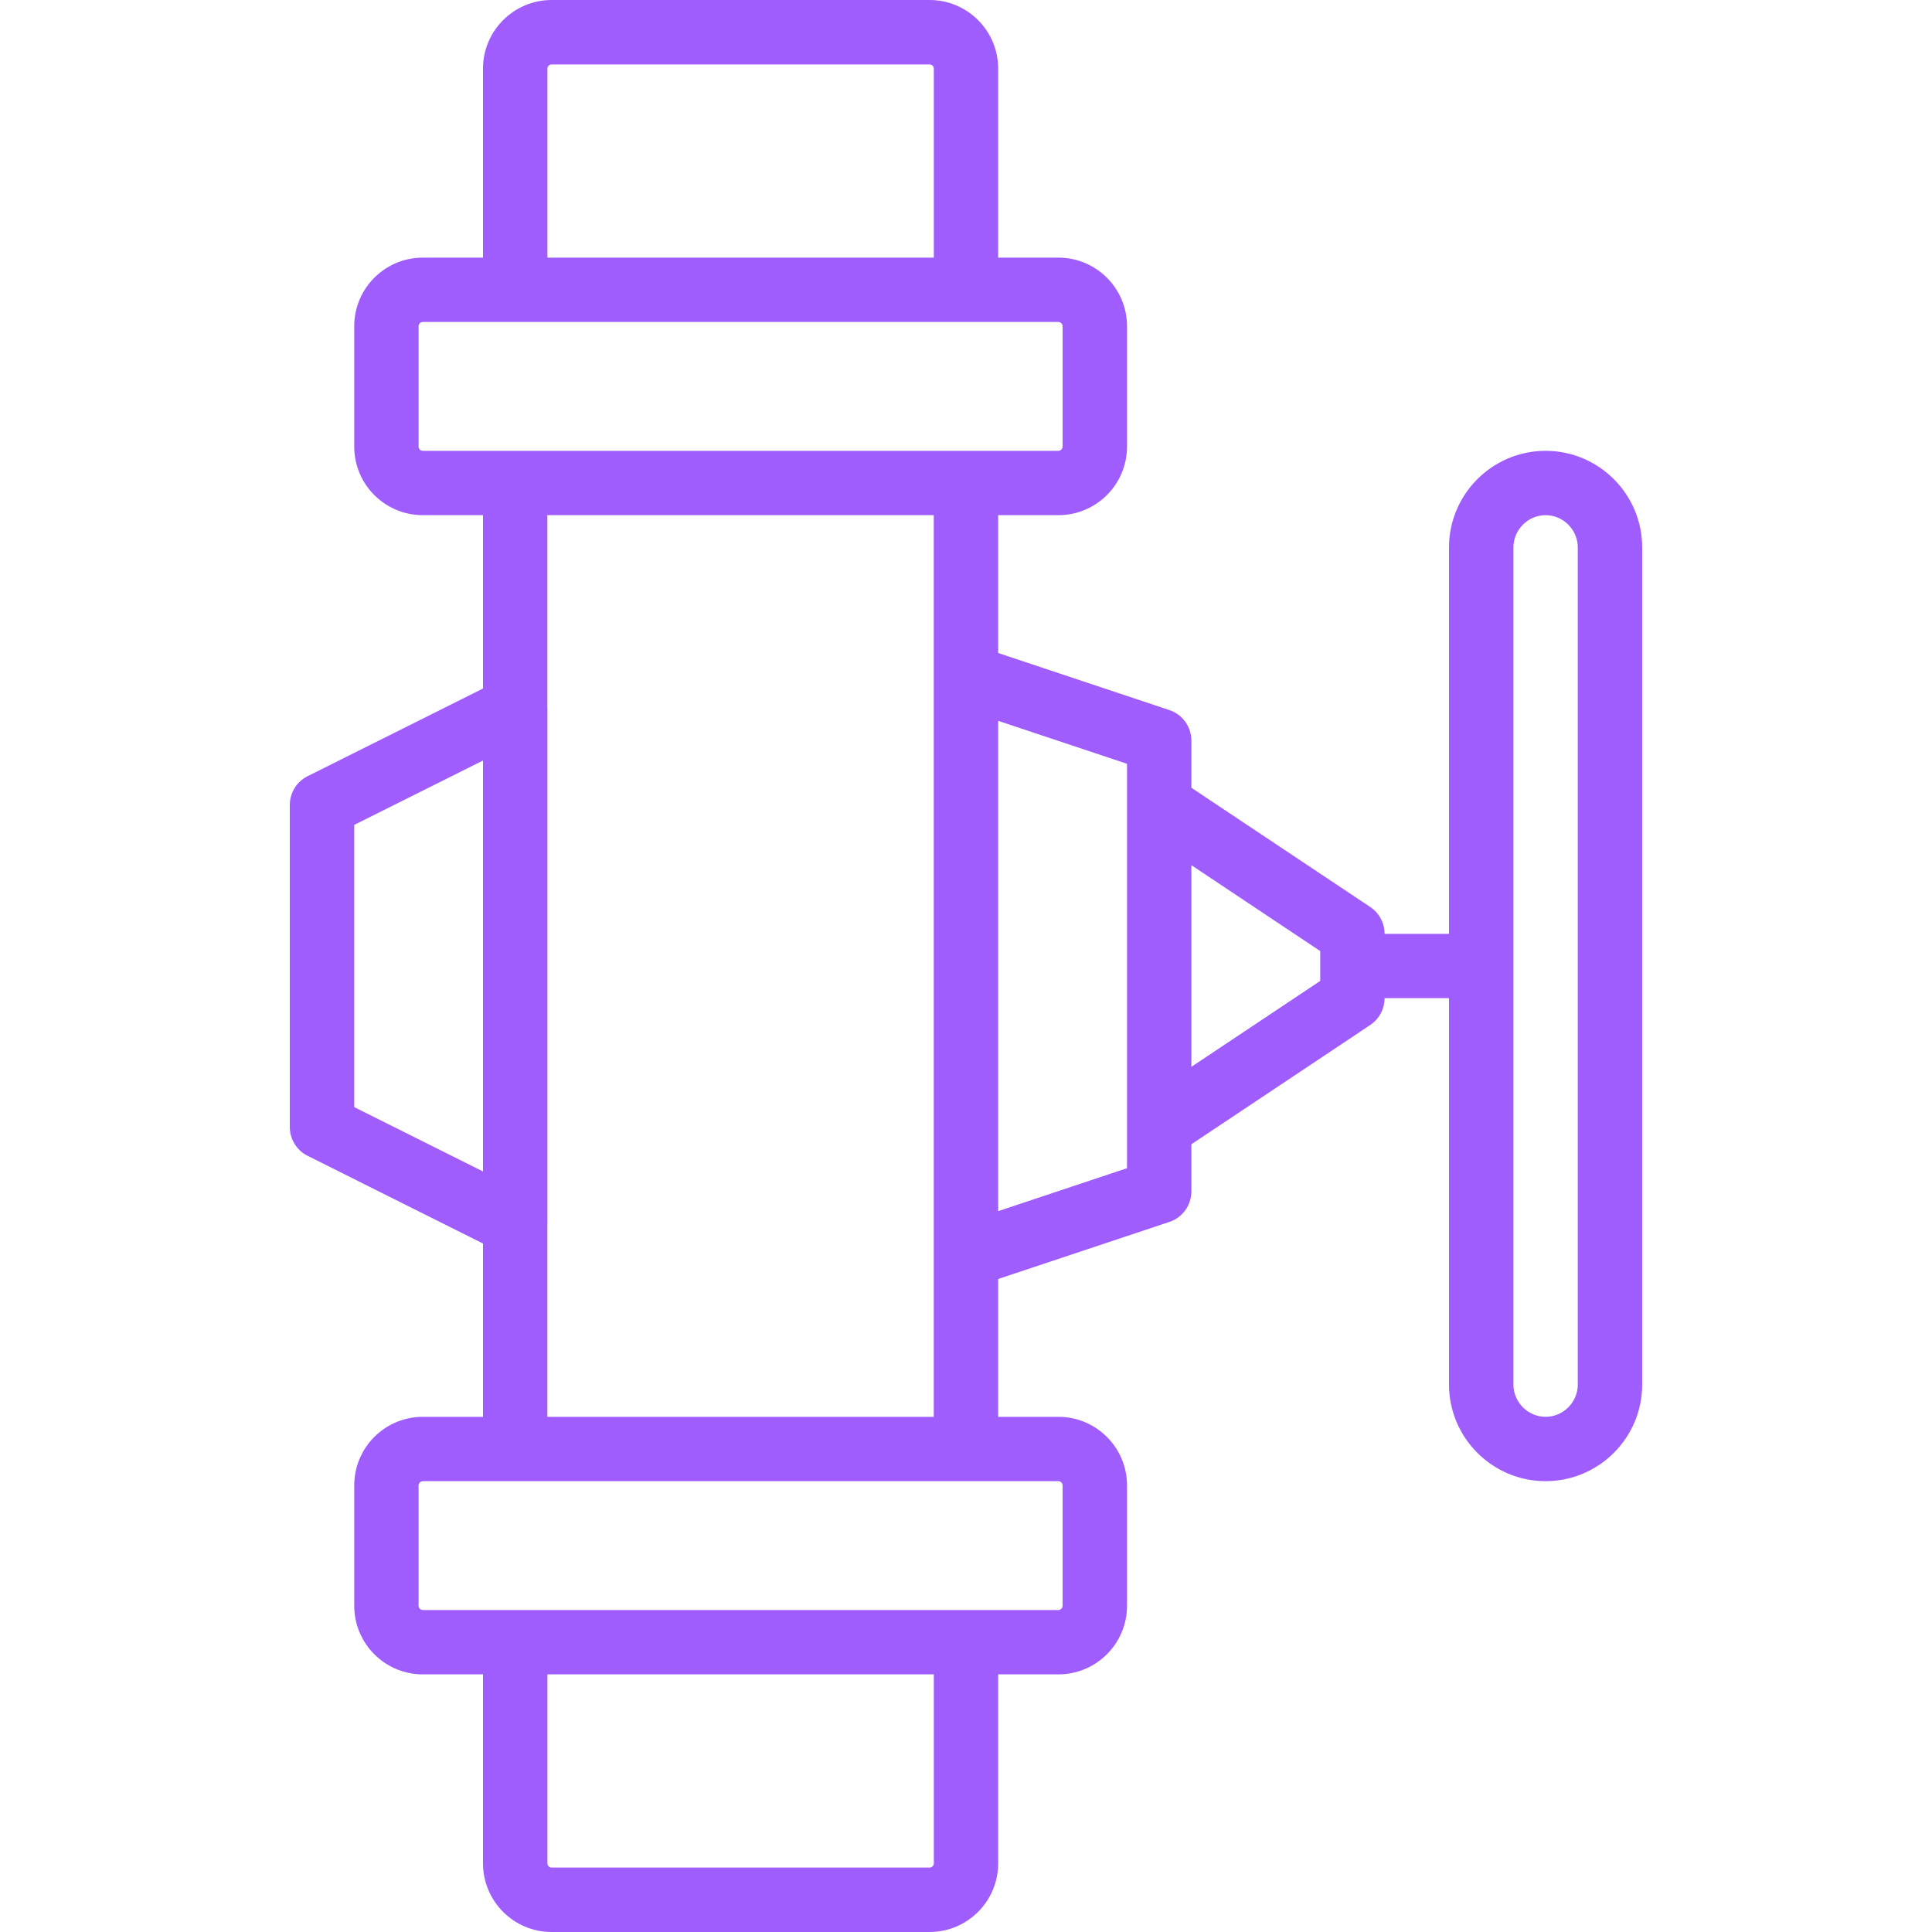 <svg width="26" height="26" viewBox="0 0 26 26" fill="none" xmlns="http://www.w3.org/2000/svg">
<g clip-path="url(#clip0_19871_3589)">
<path d="M20.8 6.067C20.084 6.067 19.5 6.651 19.5 7.367V12.567H18.633C18.633 12.422 18.561 12.287 18.44 12.206L16.033 10.601V9.967C16.033 9.78 15.914 9.615 15.737 9.556L13.433 8.788V6.933H14.242C14.753 6.933 15.167 6.52 15.167 6.009V4.391C15.167 3.88 14.753 3.467 14.242 3.467H13.433V0.924C13.433 0.414 13.02 0 12.509 0H7.424C6.914 0 6.5 0.414 6.5 0.924V3.467H5.691C5.18 3.467 4.767 3.88 4.767 4.391V6.009C4.767 6.52 5.18 6.933 5.691 6.933H6.5V9.266L4.139 10.446C3.993 10.519 3.9 10.669 3.9 10.833V15.167C3.9 15.331 3.993 15.481 4.139 15.554L6.5 16.735V19.067H5.691C5.18 19.067 4.767 19.48 4.767 19.991V21.609C4.767 22.12 5.18 22.533 5.691 22.533H6.5V25.076C6.5 25.586 6.914 26 7.424 26H12.509C13.02 26 13.433 25.586 13.433 25.076V22.533H14.242C14.753 22.533 15.167 22.12 15.167 21.609V19.991C15.167 19.48 14.753 19.067 14.242 19.067H13.433V17.212L15.737 16.444C15.914 16.386 16.033 16.22 16.033 16.033V15.399L18.44 13.794C18.561 13.713 18.633 13.578 18.633 13.433H19.5V18.633C19.5 19.349 20.084 19.933 20.8 19.933C21.516 19.933 22.1 19.349 22.1 18.633V7.367C22.1 6.651 21.516 6.067 20.8 6.067ZM7.367 0.924C7.367 0.892 7.392 0.867 7.424 0.867H12.509C12.541 0.867 12.567 0.892 12.567 0.924V3.467H7.367V0.924ZM5.633 6.009V4.391C5.633 4.359 5.659 4.333 5.691 4.333H6.933H13H14.242C14.274 4.333 14.3 4.359 14.3 4.391V6.009C14.3 6.041 14.274 6.067 14.242 6.067H13H6.933H5.691C5.659 6.067 5.633 6.041 5.633 6.009ZM4.767 14.899V11.101L6.5 10.235V15.765L4.767 14.899ZM12.567 25.076C12.567 25.108 12.541 25.133 12.509 25.133H7.424C7.392 25.133 7.367 25.108 7.367 25.076V22.533H12.567V25.076ZM14.3 19.991V21.609C14.3 21.641 14.274 21.667 14.242 21.667H13H6.933H5.691C5.659 21.667 5.633 21.641 5.633 21.609V19.991C5.633 19.959 5.659 19.933 5.691 19.933H6.933H13H14.242C14.274 19.933 14.3 19.959 14.3 19.991ZM7.366 19.067V16.468C7.366 16.468 7.367 16.467 7.367 16.467V9.533C7.367 9.533 7.366 9.532 7.366 9.532V6.933H12.566V19.067H7.366V19.067ZM15.167 15.721L13.433 16.299V9.701L15.167 10.279V10.833V15.167V15.721ZM17.767 13.201L16.033 14.357V11.643L17.767 12.799V13.201ZM21.233 18.633C21.233 18.871 21.037 19.067 20.8 19.067C20.563 19.067 20.367 18.871 20.367 18.633V7.367C20.367 7.129 20.563 6.933 20.8 6.933C21.037 6.933 21.233 7.129 21.233 7.367V18.633Z" fill="#A05DFD"/>
</g>
<defs>
<clipPath id="clip0_19871_3589">
<rect width="26" height="26" fill="white"/>
</clipPath>
</defs>
</svg>
